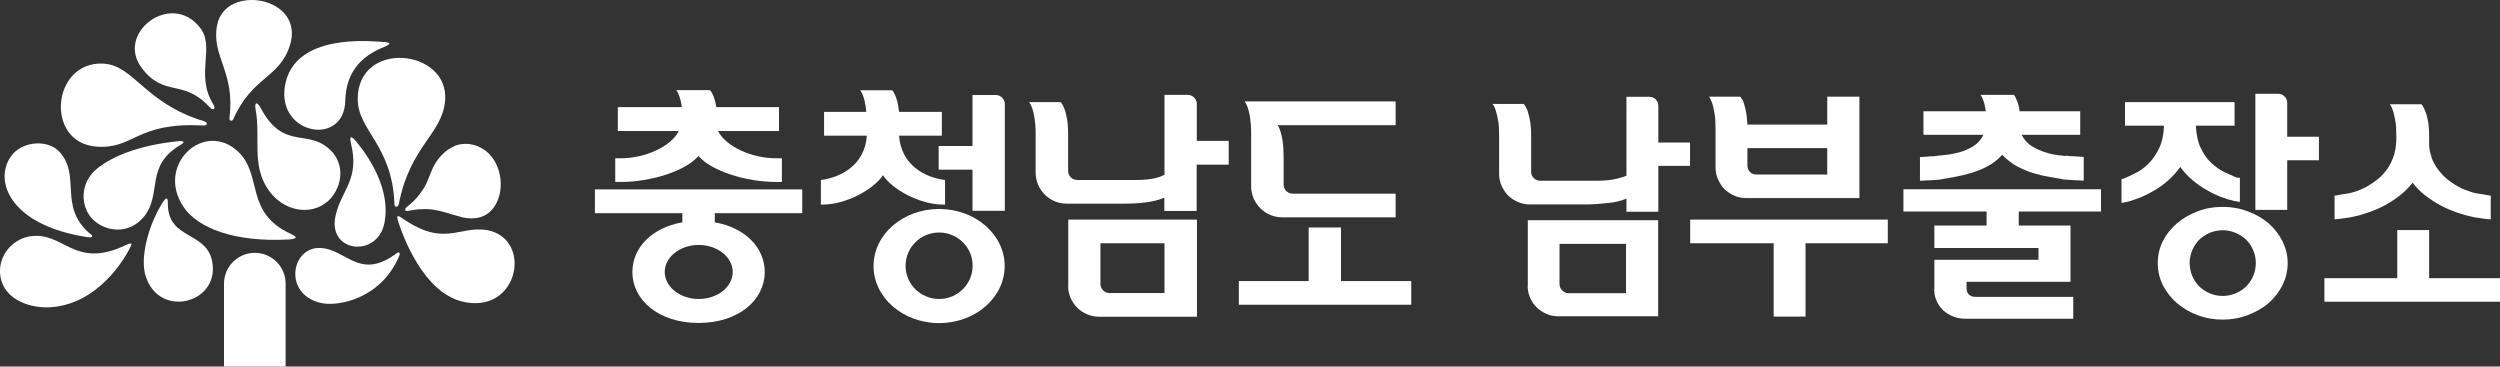 <?xml version="1.0" encoding="UTF-8"?><svg id="_레이어_2" xmlns="http://www.w3.org/2000/svg" viewBox="0 0 164.73 24.15"><rect x="0" y="0" width="164.73" height="24.15" fill="#333333" stroke="none"/><defs><style>.cls-1,.cls-2{fill:#fff;}.cls-2{fill-rule:evenodd;}.cls-3{fill:none;}</style></defs><g id="_레이어_1-2"><path class="cls-2" d="M15.69,9.99c-2.23-2.1-5.46,.87-3.6,3.64,.95,1.42,3.4,2.34,6.92,2.15,.5-.03,.67-.14,.17-.36-3.08-1.4-1.85-3.88-3.49-5.43"/><path class="cls-2" d="M8.5,16.46c.23-.44,.29-.54-.3-.27-3.34,1.55-3.99-.95-6.21-.62-1.23,.19-2.18,1.37-1.96,2.67,.26,1.55,2.05,2.14,3.48,1.99,2.95-.3,4.61-3.05,4.99-3.77"/><path class="cls-2" d="M5.95,15.4c.12,.1,.27,.29-.16,.23C.45,14.83-.51,11.67,.87,10.12c.74-.82,2.31-.93,3.06-.1,1.43,1.57-.11,3.59,2.01,5.39"/><path class="cls-2" d="M25.19,2.76c.52,.02,.65,.12,.13,.33-1.25,.5-2.52,1.43-2.57,3.55-.07,3.04-4.48,2.24-3.98-.94,.56-3.6,5.82-2.96,6.43-2.94"/><path class="cls-2" d="M9.62,18.25c.9,2.71,4.71,1.76,4.39-.84-.27-2.24-2.95-1.52-2.95-3.99,0-.3-.03-.55-.33-.09-.84,1.28-1.57,3.57-1.12,4.91"/><path class="cls-2" d="M26.01,16.78c-2.34,1.66-3.2-.35-4.88-.44-1.94-.11-2.5,3.04,0,3.62,1.16,.27,4.01-.28,5.19-3.13,.06-.15,0-.32-.3-.06"/><path class="cls-2" d="M25.33,14.7c.52-2.66-1.68-5.14-1.89-5.41-.05-.07-.5-.61-.31,.18,.58,2.38-.65,3.05-1.02,4.75-.54,2.44,2.77,2.79,3.22,.47"/><path class="cls-1" d="M11.78,9.3c-2.8,.28-4.43,1.07-5.31,1.75-1.3,1.01-1.14,2.61-.37,3.39,.81,.82,2.38,1.07,3.39-.17,1.22-1.51,.03-3.34,2.42-4.73,.35-.2,.13-.27-.13-.24"/><path class="cls-2" d="M29.92,9.64c-.53,.23-.94,.65-1.24,1.13-.31,.51-.43,1.11-.75,1.62-.27,.44-.62,.86-1.03,1.17-.23,.17-.35,.41,.08,.32,.35-.07,.84-.14,1.44-.08,.6,.06,1.4,.35,1.76,.44,.75,.25,1.61,.23,2.18-.36,.92-.97,.8-2.76-.1-3.71-.59-.62-1.54-.88-2.34-.54"/><path class="cls-2" d="M32.09,15.16c-1.88-.29-2.81,1.14-5.57-.77-.25-.17-.45-.31-.27,.25,.3,.91,1.62,4.57,4.17,5.22,3.75,.95,4.74-4.13,1.67-4.7"/><path class="cls-2" d="M14.31,1.64c-.41,2.08,1.2,3.06,.81,6.12-.03,.24,.19,.24,.25,.1,1.22-2.8,3.04-2.7,3.73-4.86C20.13-.23,14.85-1.11,14.31,1.64"/><path class="cls-2" d="M6.35,9.66c2.48,.19,2.61-1.63,7.02-1.39,.36,.02,.31-.22,.08-.28-3.95-1.19-4.62-3.72-6.68-3.8-3.36-.13-3.83,5.21-.42,5.47"/><path class="cls-2" d="M9.35,4.5c1.52,1.95,2.7,.66,4.45,2.55,.25,.28,.45,.14,.25-.18-1.21-1.97,.15-3.75-.87-5.05-1.92-2.45-5.61,.39-3.82,2.68"/><path class="cls-2" d="M23.57,6.53c0,2.07,2.28,3.03,2.42,6.9,0,.26,.24,.26,.29,.01,.75-3.85,2.86-4.59,3.05-6.81,.28-3.42-5.76-4.04-5.76-.1"/><path class="cls-2" d="M21.54,13.32c.92-.8,1.24-2.22,.4-3.25-1.54-1.76-3.19,0-4.76-2.95-.26-.48-.43-.38-.33,.14,.32,1.79-.27,3.58,.78,5.17,1.04,1.58,2.9,1.75,3.9,.88"/><path class="cls-2" d="M16.79,16.66c-1.12,0-2.03,.91-2.03,2.03v5.46h4.06v-5.46c0-1.12-.91-2.03-2.03-2.03"/><path class="cls-1" d="M46.03,10.28c.82,.97,3.09,1.71,5.12,1.71h.37v-1.56h-.37c-1.65,0-3.33-.79-3.84-1.8h4.02v-1.57h-4.13c-.13-.85-.42-1.12-.42-1.12h-2.22s.25,.27,.37,1.12h-4.22v1.57h4.02c-.5,1.01-2.19,1.8-3.83,1.8h-.36v1.56h.36c2.03,0,4.3-.74,5.12-1.71"/><path class="cls-1" d="M52.86,14.05v-1.57h-13.66v1.57h5.76v.6c-2.01,.35-3.29,1.68-3.29,3.27,0,1.86,1.74,3.36,4.36,3.36s4.36-1.5,4.36-3.36c0-1.59-1.28-2.92-3.29-3.27v-.6h5.76Zm-4.58,3.87c0,.99-1.01,1.78-2.24,1.78s-2.24-.8-2.24-1.78,1.01-1.78,2.24-1.78,2.24,.8,2.24,1.78"/><polygon class="cls-1" points="88.36 18.52 88.36 14.99 86.23 14.99 86.23 18.52 81.63 18.52 81.63 20.08 92.99 20.08 92.99 18.52 88.36 18.52"/><path class="cls-1" d="M82.44,12.27c0,1.13,.92,2.05,2.05,2.05h7.47s0-1.56,0-1.56h-6.78c-.33,0-.6-.27-.6-.6v-1.86c0-1.34-.29-1.89-.39-2.05h7.77v-1.57h-9.95s.43,.47,.43,2.1v3.49Z"/><path class="cls-1" d="M78.86,9.29v-2.44c0-.33-.27-.6-.6-.6h-1.53v5.27h0c-.3,.14-.73,.34-1.93,.34h-3.82c-.33,0-.6-.27-.6-.6v-2.43c0-1.64-.49-2.1-.49-2.1h-2.08s.43,.46,.43,2.1v2.54c0,1.13,.92,2.05,2.04,2.05h3.73c1.13,0,1.99-.1,2.71-.39h0s0,.87,0,.87h2.13v-3.05h2.11v-1.57h-2.11Z"/><path class="cls-1" d="M70.38,18.83c0,1.13,.92,2.04,2.05,2.04h6.44v-6.4h-8.48v4.36Zm2.13-2.8h4.22v3.28h-3.62c-.33,0-.6-.27-.6-.6v-2.68Z"/><path class="cls-1" d="M61.88,13.77c-2.39,0-4.32,1.68-4.32,3.76s1.94,3.76,4.32,3.76,4.32-1.68,4.32-3.76-1.94-3.76-4.32-3.76m0,5.93c-1.22,0-2.21-.98-2.21-2.19s.99-2.19,2.21-2.19,2.21,.98,2.21,2.19-.99,2.19-2.21,2.19"/><path class="cls-1" d="M65.61,6.26h-1.53v3.36h-2.23v1.56h2.23v2.71h2.13V6.86c0-.33-.27-.6-.6-.6"/><path class="cls-1" d="M58.17,11.53c.63,.98,2.48,1.95,3.96,1.95h.14v-1.62c-1.28-.15-2.89-.96-3.03-2.92h2.82v-1.57h-2.82c-.11-1.09-.45-1.42-.45-1.42h-2.11s.31,.33,.4,1.42h-2.78v1.57h2.82c-.14,1.96-1.75,2.76-3.03,2.92v1.62h.14c1.48,0,3.33-.98,3.96-1.95"/><path class="cls-1" d="M107.16,13.09c-.35,.15-.74,.24-1.16,.28-.51,.06-1.01,.1-1.51,.1h-3.68c-.28,0-.54-.05-.79-.16-.25-.11-.47-.25-.65-.43-.18-.18-.32-.4-.43-.65-.11-.25-.16-.51-.16-.79v-2.51c0-.4-.02-.74-.07-1.01-.05-.27-.1-.49-.15-.64-.06-.19-.13-.34-.21-.43h2.06c.08,.1,.16,.24,.24,.43,.05,.16,.11,.37,.16,.64,.05,.27,.08,.61,.08,1.01v2.39c0,.17,.06,.31,.18,.42,.12,.11,.25,.17,.41,.17h3.78c.54,0,.97-.06,1.3-.14,.32-.09,.53-.15,.61-.19V6.38h1.51c.17,0,.31,.06,.42,.17,.11,.12,.17,.26,.17,.43v2.41h2.09v1.54h-2.09v3.02h-2.1v-.86Zm-6.49,5.74v-4.32h8.59v6.33h-6.57c-.29,0-.55-.05-.8-.16-.24-.11-.46-.25-.64-.43-.18-.18-.32-.39-.43-.64-.11-.24-.16-.5-.16-.78m2.1-2.77v2.65c0,.17,.06,.31,.18,.43,.12,.11,.26,.18,.41,.18h3.79v-3.25h-4.38Z"/><path class="cls-1" d="M118.97,20.86h-2.1v-4.83h-5.5v-1.56h13.02v1.56h-5.42v4.83Zm1.43-14.49h2.12v6.68h-7.47c-.28,0-.53-.05-.78-.16-.25-.11-.46-.25-.64-.43-.18-.18-.32-.4-.43-.65-.11-.25-.16-.51-.16-.79v-2.56c0-.41-.02-.74-.07-1.01-.04-.27-.1-.48-.15-.65-.07-.19-.13-.33-.21-.43h2.06c.08,.09,.16,.21,.22,.38,.05,.15,.1,.34,.15,.57,.05,.23,.08,.53,.1,.89h5.26v-1.85Zm-4.67,5.13h4.67v-1.74h-5.26v1.15c0,.16,.06,.3,.17,.42,.11,.12,.25,.17,.42,.17"/><polygon class="cls-1" points="160.06 18.33 164.73 18.33 164.73 19.88 153.16 19.88 153.16 18.33 157.96 18.33 157.96 15.16 160.06 15.16 160.06 18.33"/><path class="cls-1" d="M160.06,8.96v.65c.06,.56,.22,1.03,.49,1.42,.26,.38,.56,.69,.9,.93,.33,.24,.66,.43,.98,.55,.32,.12,.58,.2,.77,.23,.08,.02,.18,.03,.29,.05,.11,.01,.21,.03,.31,.05,.12,.02,.22,.04,.32,.05v1.56c-.18-.01-.35-.02-.51-.05-.14-.02-.28-.04-.41-.06-.14-.02-.25-.03-.32-.06-.3-.06-.62-.15-.97-.27-.34-.12-.69-.26-1.03-.44-.35-.18-.69-.4-1.02-.65-.33-.25-.63-.54-.89-.88-.27,.34-.56,.63-.89,.88-.33,.25-.67,.47-1.02,.65-.35,.18-.7,.33-1.04,.44-.34,.12-.66,.21-.96,.27-.09,.02-.19,.04-.33,.06-.13,.02-.27,.04-.41,.06-.16,.02-.32,.04-.49,.05v-1.56c.11,0,.21-.03,.32-.05,.08-.02,.18-.04,.29-.05,.11-.01,.21-.03,.3-.05,.14-.02,.32-.07,.53-.14,.21-.07,.44-.17,.68-.3,.23-.13,.47-.29,.71-.48,.24-.19,.45-.42,.65-.7,.19-.27,.34-.58,.45-.94,.1-.36,.15-.77,.14-1.23,0-.41-.02-.74-.07-1.01-.05-.27-.1-.48-.15-.64-.06-.19-.13-.33-.21-.43h2.09c.08,.1,.16,.24,.24,.43,.07,.16,.12,.37,.18,.64,.05,.27,.08,.6,.08,1.01"/><path class="cls-1" d="M147.61,13.31l-.4-.07c-.28-.06-.57-.15-.88-.27-.31-.12-.62-.27-.93-.45-.32-.18-.63-.4-.93-.65-.3-.25-.57-.54-.81-.87-.24,.34-.51,.64-.81,.9-.29,.26-.6,.48-.92,.66-.32,.19-.64,.35-.95,.47-.31,.12-.6,.22-.87,.28l-.32,.06v-1.56l.11-.03c.25-.1,.53-.23,.84-.39,.3-.15,.59-.36,.85-.63,.26-.27,.49-.6,.68-.99,.19-.4,.3-.9,.32-1.49h-2.57v-1.55h7.22v1.55h-2.55c.03,.61,.14,1.1,.33,1.49,.19,.39,.41,.71,.68,.96,.27,.25,.55,.45,.85,.6,.3,.14,.58,.27,.84,.37,.02,.01,.05,.01,.1,.01h.1v1.58Zm-1.15,.32c.58,0,1.14,.1,1.66,.3,.52,.19,.98,.46,1.37,.79,.38,.34,.69,.74,.91,1.18,.22,.45,.34,.92,.34,1.43s-.11,.99-.34,1.45c-.22,.45-.53,.84-.91,1.19-.39,.33-.85,.59-1.37,.79-.52,.2-1.07,.3-1.66,.3s-1.15-.1-1.67-.3c-.52-.19-.96-.46-1.35-.79-.39-.34-.7-.74-.93-1.19-.22-.45-.33-.94-.33-1.45s.11-.99,.33-1.43c.22-.44,.53-.84,.93-1.18,.38-.33,.83-.59,1.35-.79,.51-.2,1.07-.3,1.67-.3m0,5.87c.3,0,.58-.06,.84-.17,.27-.11,.5-.26,.7-.45,.2-.2,.36-.44,.47-.7,.11-.26,.17-.55,.17-.85s-.06-.58-.17-.84c-.11-.26-.27-.5-.47-.7-.2-.19-.44-.34-.7-.45-.27-.11-.55-.17-.84-.17s-.59,.06-.85,.17c-.26,.11-.49,.26-.69,.45-.2,.2-.36,.44-.47,.7-.11,.27-.17,.55-.17,.84s.06,.58,.17,.85c.11,.26,.27,.5,.47,.7,.2,.19,.43,.34,.69,.45,.26,.11,.54,.17,.85,.17m2.15-5.66V6.18h1.51c.16,0,.3,.06,.41,.17,.12,.11,.18,.26,.18,.43v2.23h2.09v1.55h-2.09v3.27h-2.1Z"/><path class="cls-1" d="M127.46,19.05v-1.93h6.86v-.78h-6.86v-1.48h3.44v-.92h-5.48v-1.47h13.02v1.47h-5.42v.92h3.41v3.71h-6.85v.45c0,.17,.06,.3,.17,.4,.11,.1,.25,.14,.42,.14h6.44v1.44h-7.13c-.28,0-.54-.05-.79-.15-.25-.1-.47-.24-.65-.4-.18-.18-.33-.39-.43-.62-.11-.23-.16-.49-.16-.77m8.67-8.81c.08,.02,.2,.03,.33,.04,.14,0,.27,.01,.4,.02,.15,.01,.3,.02,.45,.03v1.56c-.24-.01-.45-.02-.64-.03-.17-.01-.34-.02-.49-.03-.16-.01-.28-.02-.35-.05-.22-.04-.49-.09-.81-.14s-.66-.13-1.02-.24c-.36-.11-.72-.26-1.08-.45-.35-.19-.68-.45-.98-.76-.29,.32-.61,.57-.97,.76-.36,.19-.72,.33-1.08,.44-.36,.1-.71,.19-1.04,.25-.33,.06-.62,.11-.85,.15-.07,.02-.19,.04-.35,.05-.16,.01-.32,.02-.49,.03-.19,0-.4,.02-.64,.03v-1.56c.15-.01,.3-.02,.45-.03,.12-.01,.24-.02,.38-.02,.14,0,.25-.02,.35-.04,.11-.01,.29-.03,.57-.06s.56-.09,.87-.17c.31-.09,.61-.22,.9-.4,.29-.18,.51-.43,.66-.75h-3.95v-1.55h4.11c-.03-.2-.07-.37-.1-.51-.04-.14-.08-.25-.12-.33-.04-.11-.09-.19-.13-.24h2.2c.05,.05,.1,.13,.14,.24,.04,.08,.08,.19,.13,.33,.04,.14,.08,.31,.11,.51h3.99v1.55h-3.86c.17,.33,.4,.59,.7,.77,.3,.18,.6,.31,.91,.4,.3,.1,.57,.15,.82,.18,.25,.02,.42,.04,.5,.05"/><rect class="cls-3" x="0" y="0" width="164.73" height="24.15"/></g></svg>